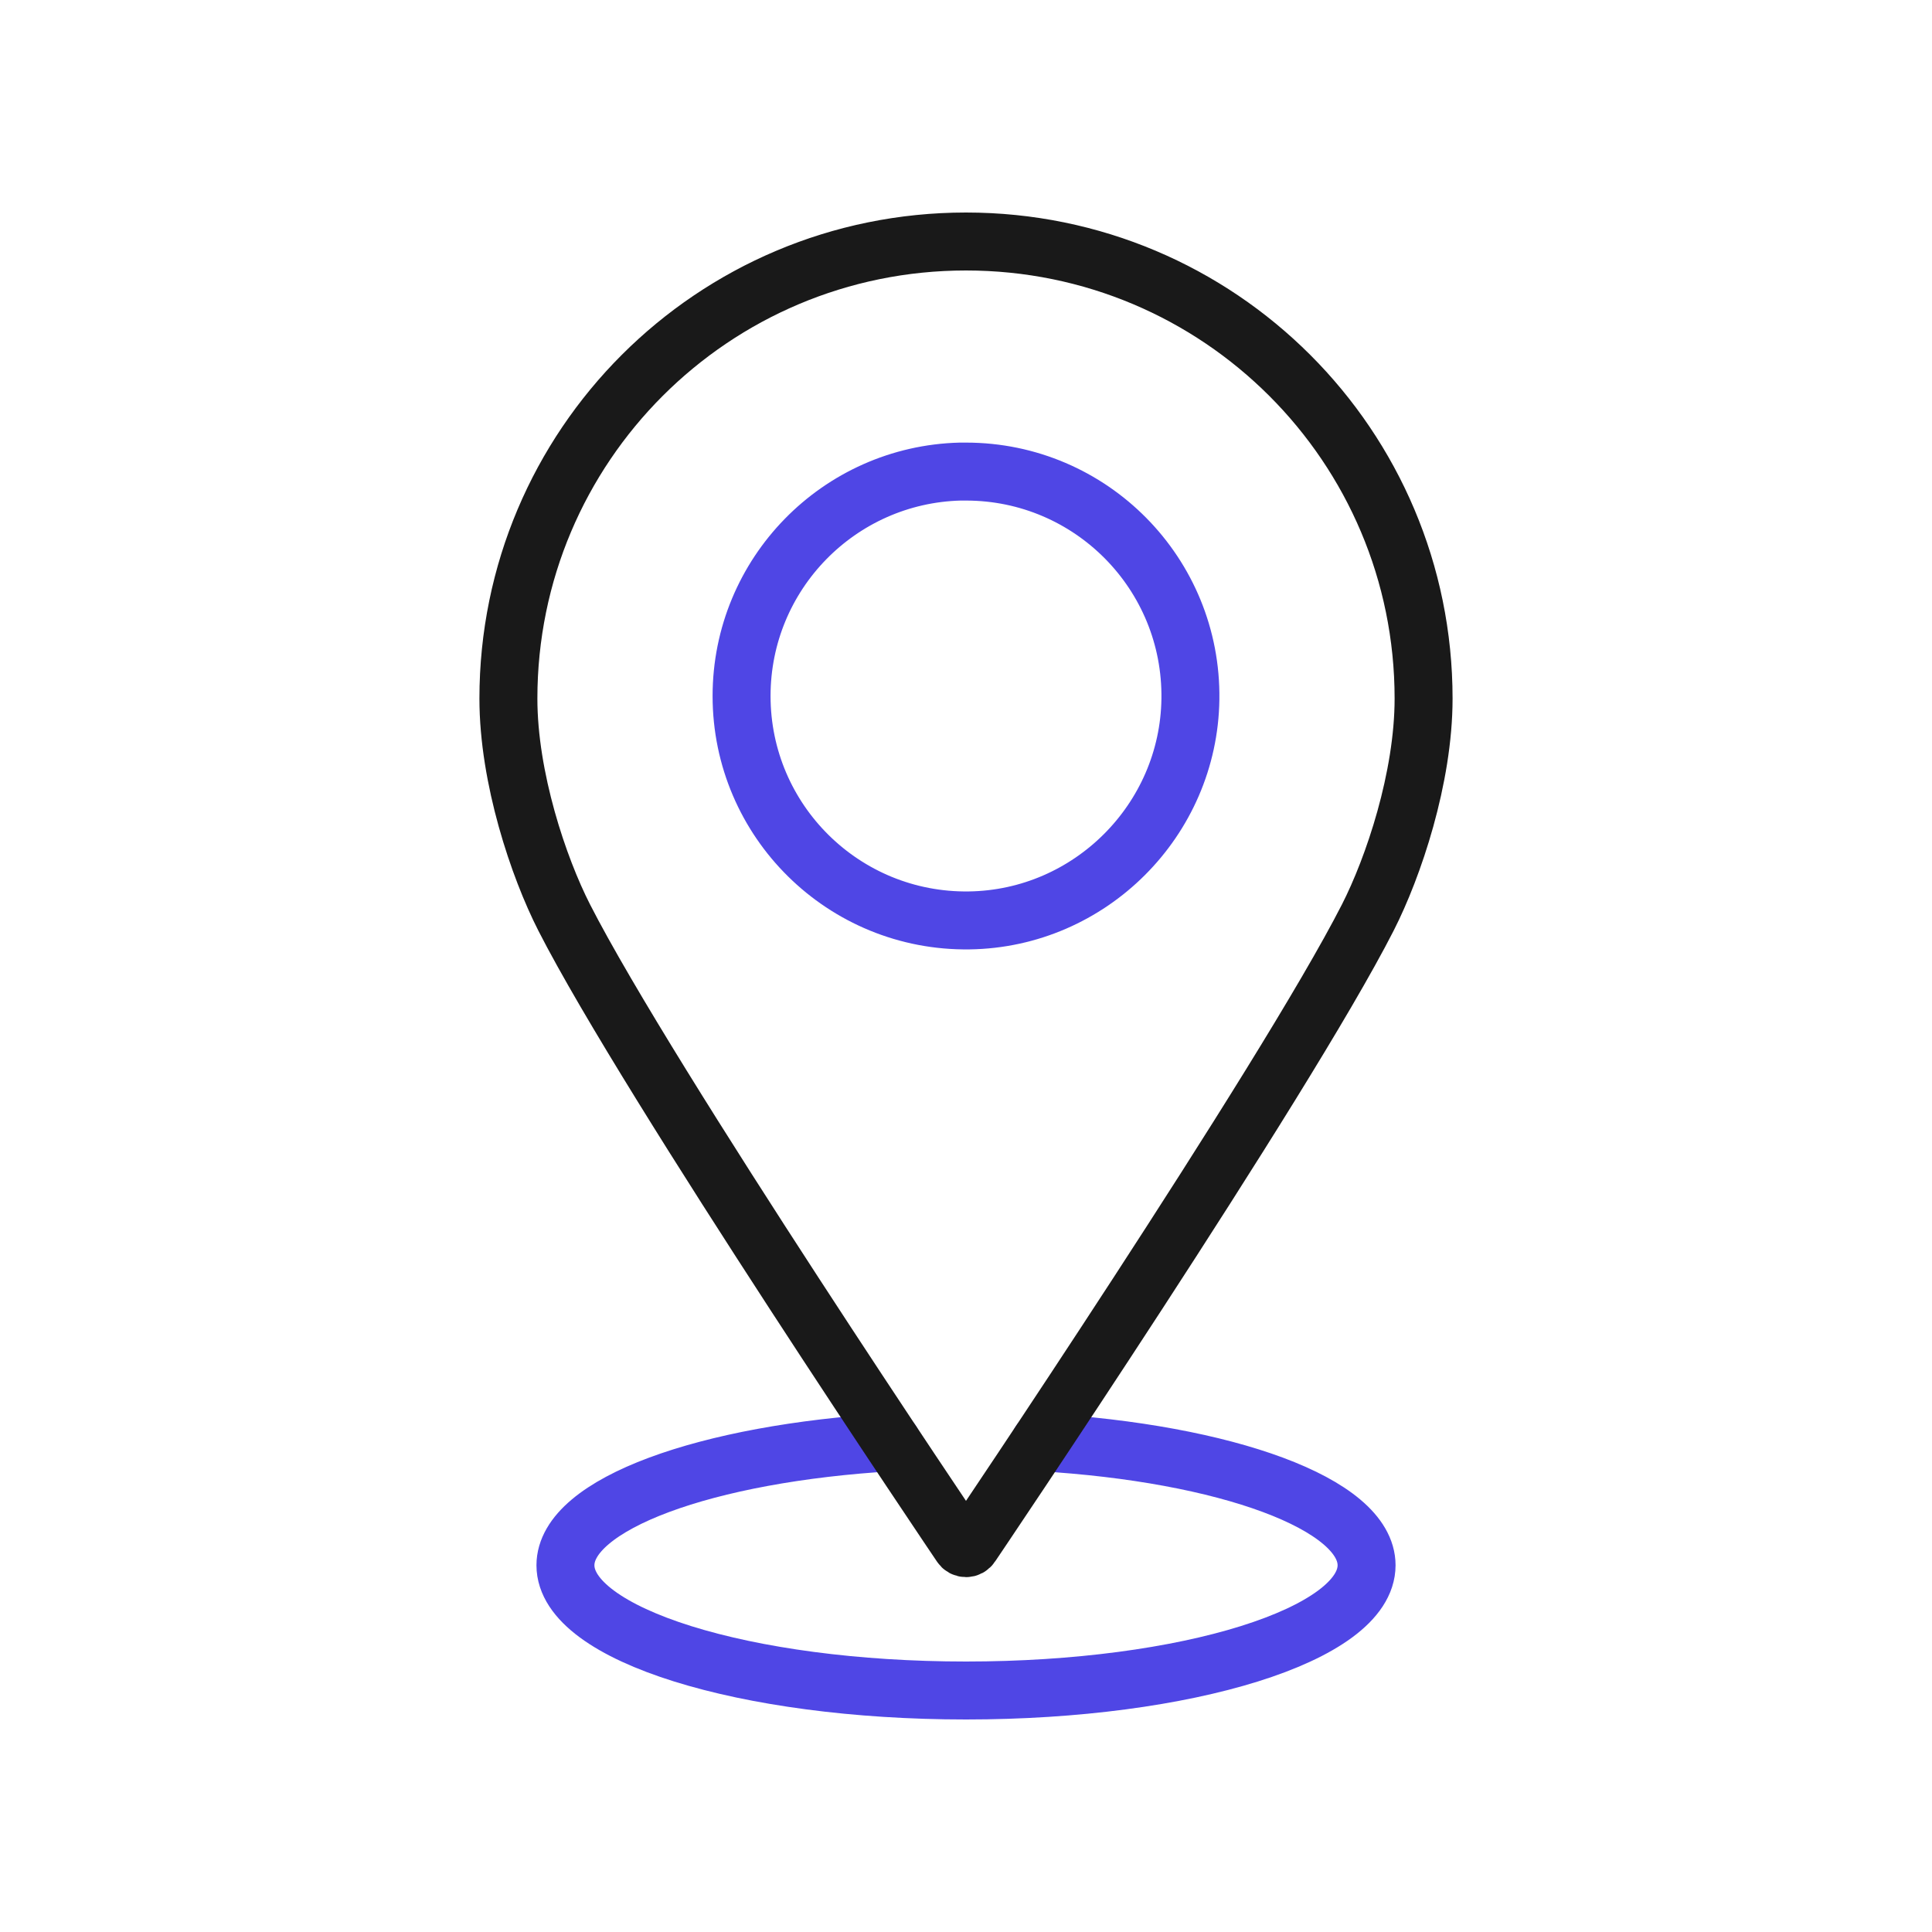 <?xml version="1.0" encoding="UTF-8"?>
<svg id="Layer_1" data-name="Layer 1" xmlns="http://www.w3.org/2000/svg" viewBox="0 0 400 400">
  <path d="M215.314,298.595c38.498,2.254,67.621,12.806,67.621,25.478,0,14.32-37.13,25.927-82.939,25.927s-82.928-11.606-82.928-25.927c0-12.672,29.123-23.224,67.609-25.478" fill="none" stroke="#4f46e5" stroke-linecap="round" stroke-linejoin="round" stroke-width="12"/>
  <path d="M199.996,50c-52.415,0-94.737,42.366-94.737,94.621,0,16.431,6.239,34.937,11.558,45.36,17.468,34.231,82.125,129.945,82.125,129.945.478.8,1.636.8,2.114,0,0,0,64.657-95.714,82.125-129.945,5.319-10.424,11.558-28.929,11.558-45.36,0-52.257-42.322-94.621-94.737-94.621h-.008Z" fill="none" stroke="#191919" stroke-linecap="round" stroke-linejoin="round" stroke-width="12"/>
  <path d="M198.806,97.636c.399-.01.793,0,1.194,0,25.882,0,46.822,21.162,46.46,47.127-.348,25.026-20.773,45.451-45.799,45.799-25.965.361-47.127-20.579-47.127-46.46,0-25.261,20.163-45.829,45.271-46.466Z" fill="none" stroke="#4f46e5" stroke-linecap="round" stroke-linejoin="round" stroke-width="12"/>
</svg>